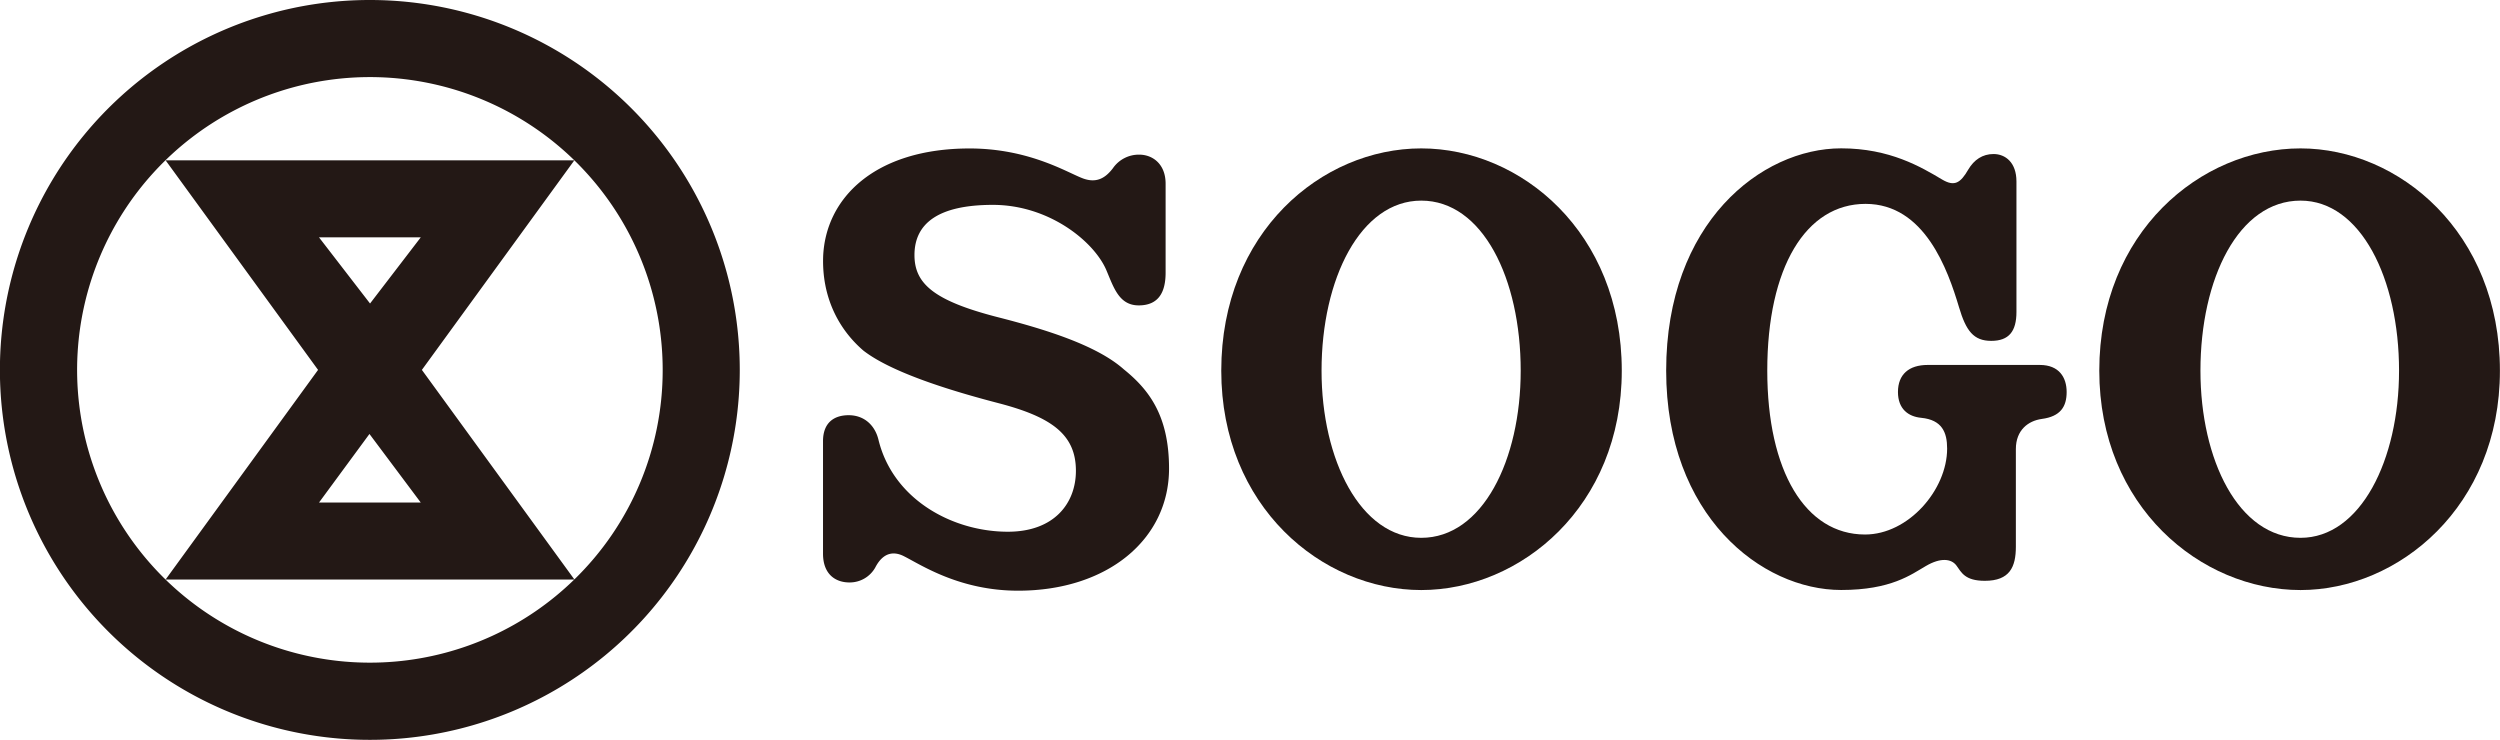 <svg xmlns="http://www.w3.org/2000/svg" viewBox="0 0 852.6 252.32"><defs><style>.cls-1{fill:#231815;}</style></defs><g id="レイヤー_2" data-name="レイヤー 2"><g id="レイヤー_1-2" data-name="レイヤー 1"><path class="cls-1" d="M330.6,50.63c20,0,32.87,7.91,38.35,10.07,4.95,2,8.05,0,10.57-3.29a10.75,10.75,0,0,1,9-4.67c4.6,0,9,3.22,9,9.91V93c0,6.62-2.37,11.15-9.17,11.15S379.77,97.87,377.25,92c-4.26-9.77-19.59-22.13-38.63-22.13-18.69,0-26.75,6.37-26.75,17.12,0,9.69,6.51,15.53,28.21,21.13,16,4.08,33.81,9.51,43.17,17.83,8.53,6.88,15.44,15.75,15.44,33.84,0,24.15-21,41.66-51.47,41.66-19.91,0-33-8.74-38.81-11.69-2.92-1.54-6.92-2-9.9,3.77a10,10,0,0,1-8.83,5.11c-4.63,0-9-2.68-9-9.84V150.49c0-6.56,4-8.89,8.75-8.89,5.36,0,9,3.51,10.17,8.4,5,20.41,25.32,31.34,44.12,31.34,15.91,0,23.21-9.8,23.21-20.78,0-12.34-8.24-18.34-26.46-23.08-12.39-3.24-35.45-9.7-46-17.9-8.66-7.43-14.12-18.42-13.75-31.81.68-20.23,17.68-37.14,50-37.14"/><path class="cls-1" d="M484.7,183.42c20.93,0,33.92-26.58,33.92-57,0-31.42-13-58-33.92-58-20.64,0-34,26.57-34,58,0,30.44,13.32,57,34,57m-68.2-57c0-47.21,34.24-75.81,68.2-75.81s68.39,28.6,68.39,75.81c0,46.29-34.48,74.81-68.39,74.81s-68.2-28.52-68.2-74.81"/><path class="cls-1" d="M784.57,183.42c20.47,0,33.6-26.58,33.6-57,0-31.42-13.13-58-33.6-58-21.12,0-34.13,26.57-34.13,58,0,30.44,13,57,34.13,57m-68.63-57c0-47.21,34.57-75.81,68.63-75.81,33.51,0,68,28.6,68,75.81,0,46.29-34.52,74.81-68,74.81-34.06,0-68.63-28.52-68.63-74.81"/><path class="cls-1" d="M627.92,201.21c-27.26,0-59.69-25.41-59.69-74.81,0-50.38,32.43-75.81,59.69-75.81,16.59,0,27.25,6.37,34.43,10.64,4.18,2.47,6.22,1.24,8.89-3.37,2-3.41,4.92-5.33,8.63-5.33,4.06,0,7.82,2.89,7.82,9.35v44.51c0,6.59-2.55,9.86-8.59,9.86s-8.6-3.4-11-11.48C664.28,92,656.39,69.53,636.23,69.53c-20.34,0-33.52,21.61-33.52,56.87,0,34.31,13,55.89,33.34,55.89,14.8,0,28-15.25,28-29.31,0-5.53-1.73-9.79-8.84-10.49-4.38-.41-7.93-3-7.93-8.8,0-6,3.74-9.23,10.14-9.23h38.24c6.6,0,9.15,4.29,9.15,9.23s-2.05,8.35-8.52,9.19c-4.52.64-8.8,3.74-8.8,10.26v33.3c0,6.89-2.06,11.64-10.58,11.64-6.87,0-8-2.92-9.69-5.21s-5.31-2.84-10.45.18c-5,2.89-11.81,8.16-28.87,8.16"/><path class="cls-1" d="M126.15,0A126.16,126.16,0,1,0,252.29,126.16,126.14,126.14,0,0,0,126.15,0Zm69.73,197.61-52-71.46,52-71.48H56.47l52,71.48-52,71.5H195.84A99.85,99.85,0,1,1,226,126.16,99.53,99.53,0,0,1,195.84,197.65Zm-69.68-94.1L108.79,80.94H143.5Zm17.29,67.87H108.8L126,148Z"/></g></g></svg>